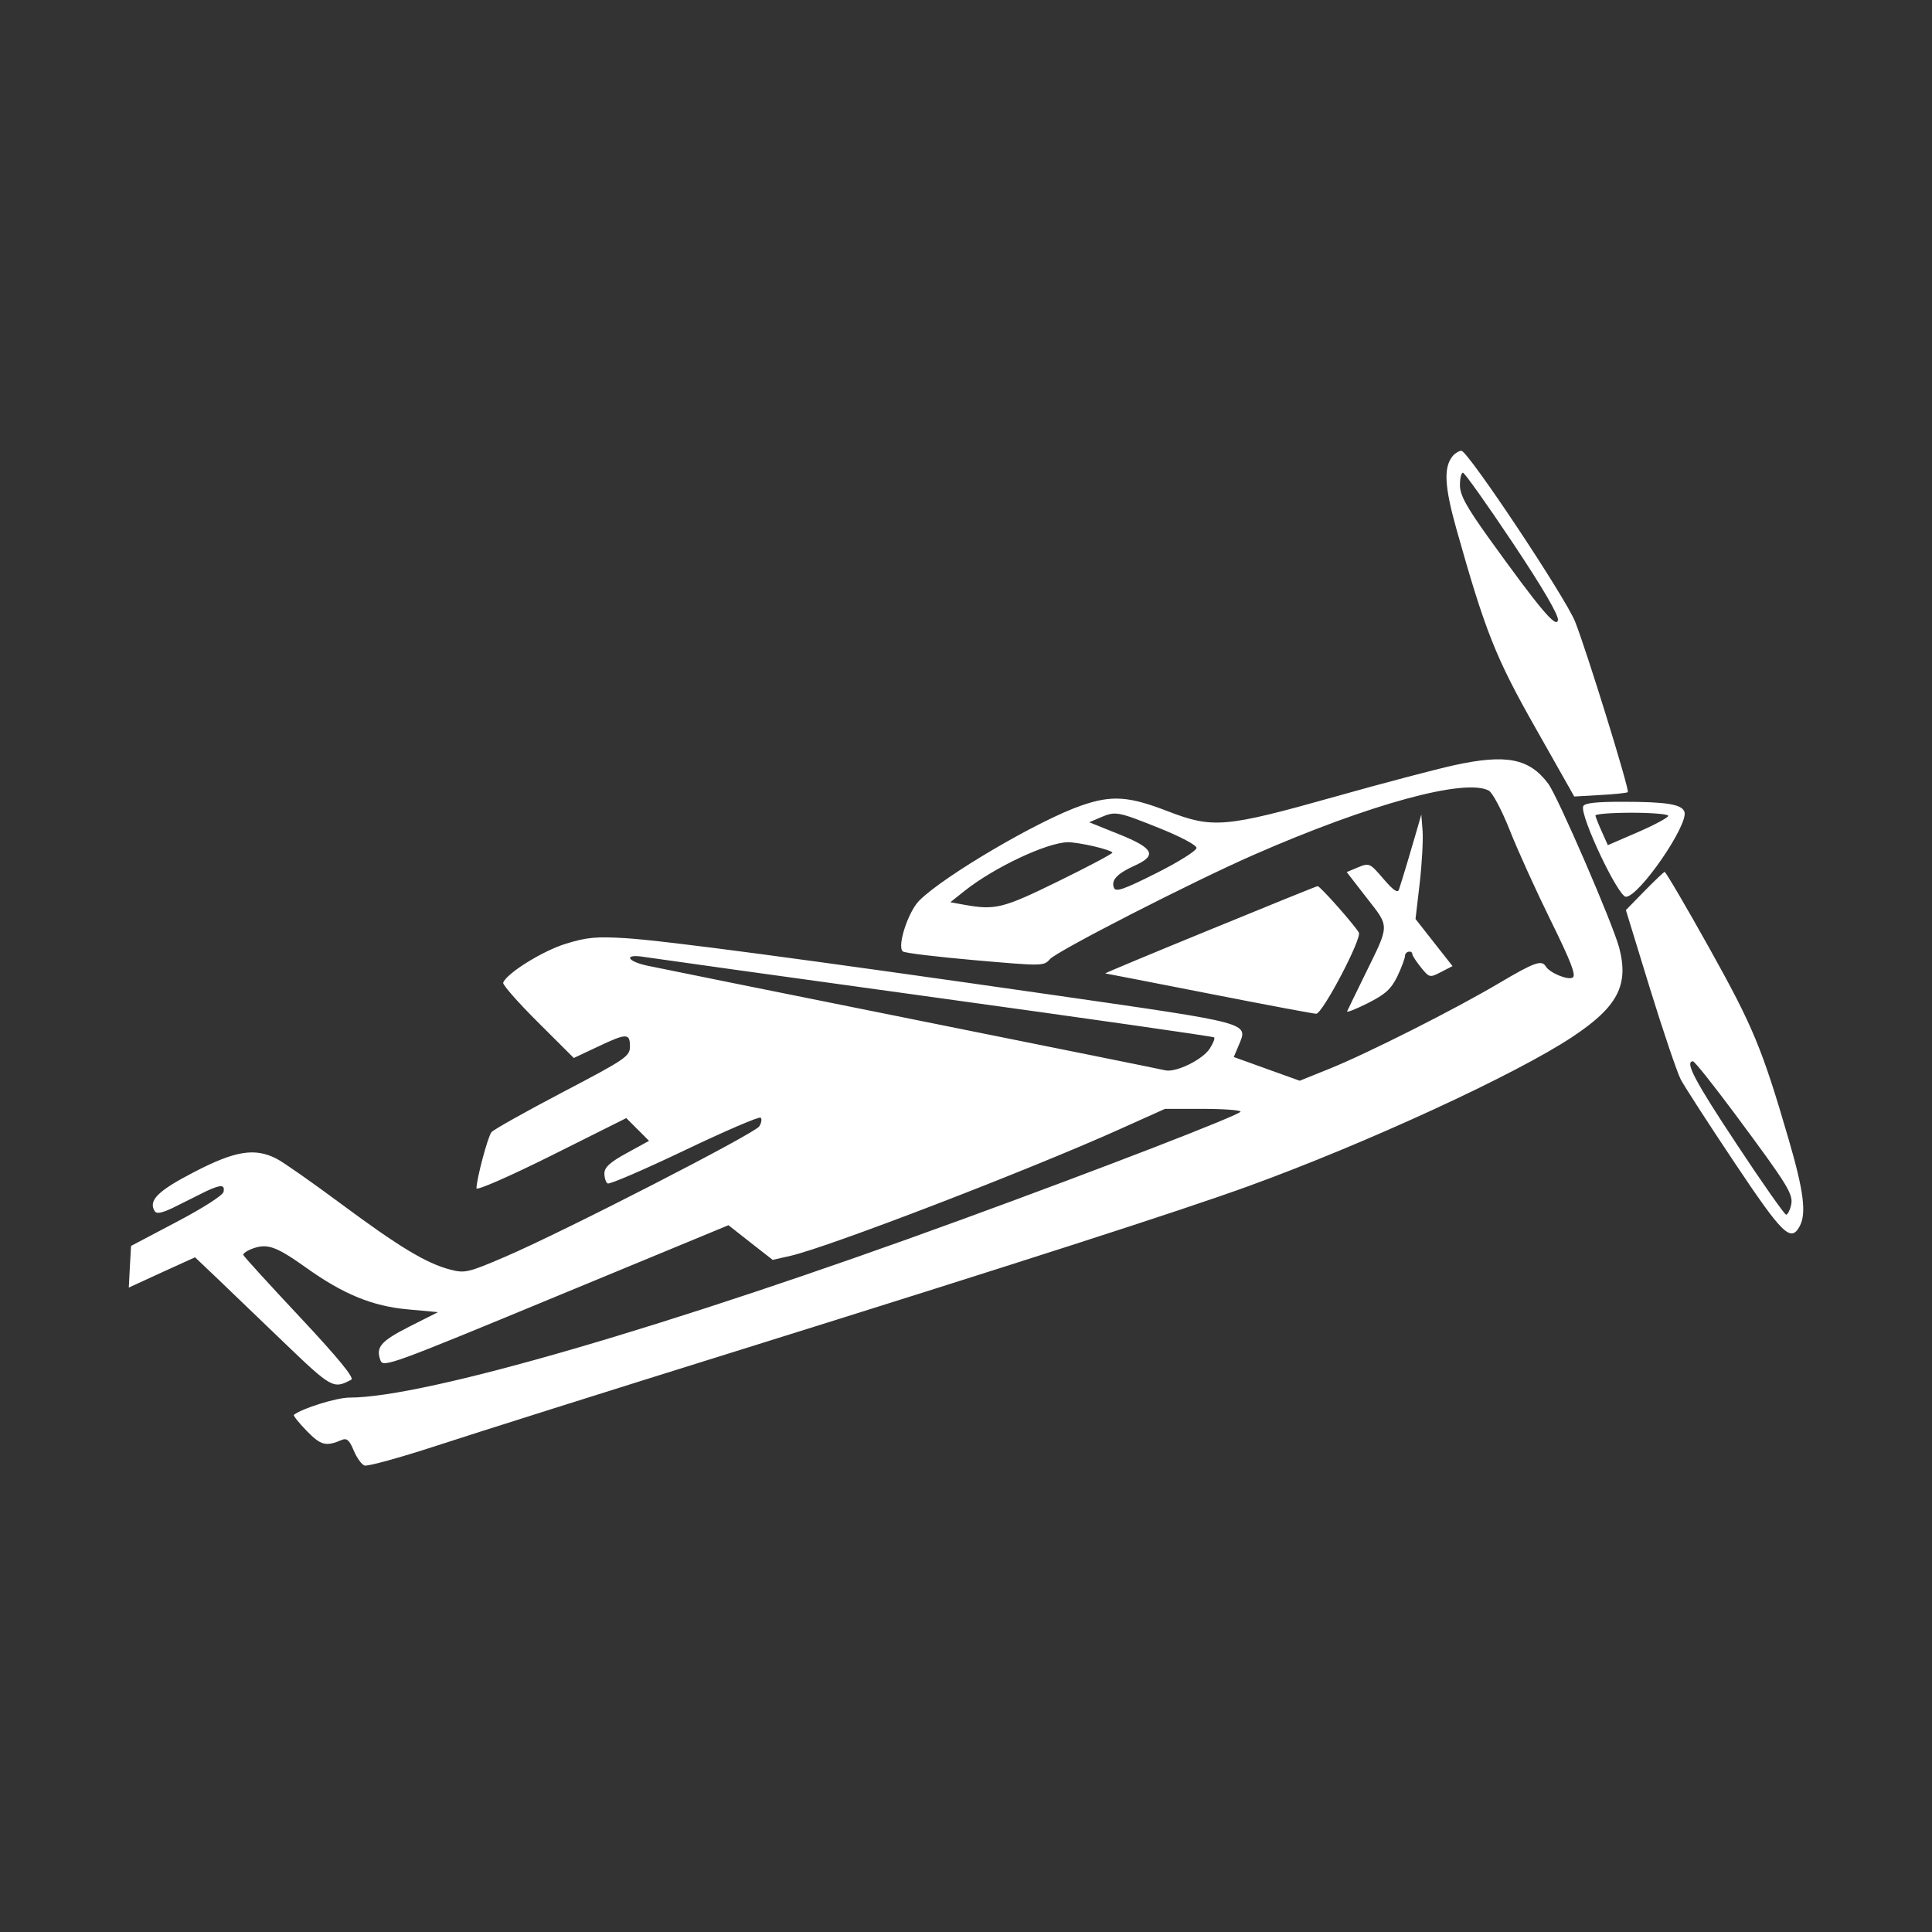 <svg width="18" height="18" viewBox="0 0 18 18" fill="none" xmlns="http://www.w3.org/2000/svg">
<rect x="0" y="0" width="18" height="18" fill="#333333" stroke="none"/>
<path d="M13.55 7.129C14.035 7.023 14.249 7.066 14.425 7.302C14.514 7.422 15.028 8.609 15.086 8.831C15.177 9.179 15.071 9.381 14.65 9.66C14.124 10.01 12.725 10.654 11.632 11.051C10.999 11.281 9.46 11.776 6.892 12.578C5.683 12.955 4.413 13.356 4.069 13.469C3.726 13.581 3.423 13.664 3.396 13.654C3.368 13.644 3.323 13.58 3.295 13.513C3.256 13.418 3.23 13.396 3.186 13.415C3.035 13.479 2.99 13.467 2.857 13.331C2.784 13.256 2.731 13.189 2.738 13.182C2.815 13.121 3.137 13.021 3.256 13.021C3.96 13.021 6.223 12.363 8.969 11.359C10.275 10.882 11.549 10.389 11.558 10.357C11.558 10.343 11.399 10.331 11.206 10.331H10.854L10.431 10.521C9.584 10.902 7.723 11.618 7.366 11.7L7.199 11.738L6.993 11.577L6.787 11.415L5.179 12.08C3.65 12.713 3.57 12.743 3.545 12.675C3.499 12.551 3.546 12.496 3.817 12.358L4.081 12.225L3.798 12.199C3.472 12.17 3.198 12.058 2.854 11.812C2.577 11.615 2.494 11.584 2.361 11.63C2.304 11.65 2.262 11.678 2.267 11.692C2.272 11.707 2.511 11.969 2.797 12.274C3.15 12.651 3.303 12.838 3.273 12.854C3.106 12.943 3.092 12.936 2.644 12.506C2.404 12.276 2.12 12.003 2.013 11.9L1.817 11.714L1.509 11.854L1.2 11.996L1.21 11.802L1.221 11.608L1.646 11.384C1.895 11.253 2.075 11.137 2.083 11.104C2.095 11.04 2.066 11.031 1.924 11.097L1.609 11.254C1.5 11.305 1.458 11.31 1.441 11.284C1.38 11.184 1.471 11.094 1.812 10.918C2.192 10.721 2.374 10.692 2.576 10.795C2.636 10.825 2.907 11.015 3.179 11.217C3.721 11.619 3.972 11.77 4.193 11.828C4.33 11.864 4.359 11.858 4.704 11.71C5.244 11.479 7.032 10.561 7.074 10.494C7.094 10.462 7.1 10.426 7.087 10.413C7.074 10.4 6.754 10.538 6.377 10.718C6 10.898 5.678 11.037 5.661 11.026C5.645 11.016 5.631 10.974 5.631 10.933C5.631 10.876 5.682 10.829 5.839 10.743L6.047 10.629L5.941 10.523L5.835 10.417L5.137 10.766C4.746 10.961 4.439 11.095 4.439 11.071C4.441 10.98 4.545 10.589 4.579 10.548C4.599 10.524 4.897 10.357 5.242 10.176C5.836 9.865 5.869 9.841 5.869 9.748C5.869 9.624 5.837 9.625 5.565 9.754L5.346 9.857L5.012 9.524C4.828 9.341 4.682 9.175 4.688 9.156C4.717 9.07 5.055 8.859 5.271 8.793C5.468 8.732 5.556 8.724 5.832 8.741C6.203 8.765 7.453 8.931 9.854 9.276C11.665 9.537 11.63 9.527 11.542 9.736L11.495 9.848L11.803 9.959L12.109 10.069L12.387 9.957C12.744 9.813 13.562 9.4 13.971 9.157C14.294 8.966 14.363 8.941 14.401 9.003C14.439 9.065 14.609 9.135 14.653 9.107C14.686 9.087 14.633 8.952 14.446 8.573C14.309 8.294 14.137 7.916 14.065 7.732C13.992 7.549 13.905 7.384 13.871 7.366C13.65 7.248 12.76 7.491 11.677 7.966C11.111 8.214 9.845 8.862 9.781 8.937C9.726 9.001 9.711 9.001 9.083 8.946C8.73 8.915 8.427 8.879 8.411 8.864C8.356 8.816 8.461 8.494 8.565 8.39C8.798 8.158 9.681 7.64 10.077 7.504C10.359 7.407 10.516 7.417 10.882 7.559C11.301 7.72 11.413 7.711 12.443 7.421C12.883 7.297 13.381 7.166 13.55 7.129ZM15.509 8.123C15.523 8.129 15.708 8.444 15.924 8.831C16.334 9.566 16.417 9.766 16.665 10.617C16.805 11.097 16.831 11.304 16.768 11.423C16.685 11.578 16.61 11.505 16.161 10.833C15.92 10.473 15.695 10.124 15.66 10.059C15.626 9.993 15.496 9.611 15.372 9.209L15.148 8.479L15.319 8.304C15.414 8.207 15.499 8.126 15.509 8.123ZM15.773 9.888C15.694 9.888 15.789 10.07 16.181 10.661C16.419 11.022 16.627 11.317 16.641 11.317C16.654 11.317 16.675 11.279 16.686 11.232C16.712 11.13 16.666 11.054 16.16 10.373C15.962 10.107 15.789 9.889 15.773 9.888ZM5.997 8.915C5.809 8.885 5.839 8.956 6.031 8.997C6.12 9.016 7.228 9.24 8.492 9.494C9.754 9.748 10.817 9.962 10.857 9.972C10.955 9.994 11.201 9.875 11.27 9.771C11.302 9.722 11.321 9.674 11.312 9.665C11.3 9.656 10.131 9.489 8.711 9.293C7.289 9.097 6.067 8.926 5.997 8.915ZM12.276 8.256C12.299 8.255 12.613 8.61 12.66 8.688C12.691 8.742 12.322 9.444 12.263 9.445C12.24 9.445 11.792 9.361 11.268 9.258C10.743 9.155 10.306 9.07 10.297 9.069C10.301 9.063 10.733 8.883 11.268 8.664C11.811 8.441 12.265 8.257 12.276 8.256ZM13.254 7.742C13.26 7.826 13.248 8.046 13.227 8.229L13.188 8.562L13.36 8.781L13.533 9.001L13.426 9.056C13.321 9.11 13.318 9.11 13.24 9.015C13.197 8.961 13.16 8.906 13.159 8.892C13.157 8.849 13.09 8.863 13.09 8.906C13.09 8.928 13.058 9.014 13.019 9.096C12.96 9.216 12.908 9.263 12.742 9.347C12.63 9.403 12.544 9.437 12.551 9.422C12.559 9.405 12.635 9.247 12.722 9.07C12.949 8.607 12.948 8.641 12.733 8.365L12.547 8.125L12.652 8.081C12.756 8.038 12.763 8.04 12.889 8.188C12.982 8.296 13.022 8.324 13.034 8.287C13.064 8.197 13.153 7.9 13.198 7.742L13.242 7.589L13.254 7.742ZM9.945 7.847C9.747 7.853 9.262 8.082 8.987 8.3L8.854 8.406L8.987 8.43C9.274 8.481 9.345 8.463 9.859 8.211C10.135 8.076 10.361 7.956 10.364 7.944C10.365 7.934 10.287 7.907 10.192 7.885C10.097 7.863 9.986 7.845 9.945 7.847ZM15.115 7.47C15.525 7.47 15.667 7.493 15.693 7.562C15.737 7.678 15.271 8.355 15.148 8.355C15.075 8.353 14.72 7.603 14.75 7.513C14.76 7.482 14.865 7.47 15.115 7.47ZM10.795 7.713C10.407 7.558 10.393 7.556 10.248 7.618L10.148 7.661L10.427 7.773C10.752 7.904 10.783 7.97 10.569 8.066C10.407 8.14 10.351 8.2 10.378 8.271C10.394 8.313 10.467 8.289 10.773 8.135C10.979 8.032 11.147 7.926 11.148 7.9C11.148 7.874 11 7.795 10.795 7.713ZM15.202 7.572C15.015 7.572 14.863 7.584 14.864 7.598C14.866 7.612 14.893 7.68 14.924 7.749L14.98 7.874L15.262 7.752C15.416 7.685 15.542 7.617 15.543 7.601C15.543 7.585 15.389 7.572 15.202 7.572ZM13.616 4.2C13.678 4.203 14.584 5.564 14.675 5.792C14.781 6.058 15.182 7.353 15.166 7.38C15.158 7.388 15.042 7.4 14.909 7.407L14.667 7.421L14.308 6.786C13.934 6.127 13.837 5.882 13.566 4.918C13.457 4.527 13.449 4.352 13.535 4.248C13.557 4.222 13.594 4.2 13.616 4.2ZM13.63 4.404C13.614 4.404 13.602 4.457 13.602 4.521C13.602 4.611 13.66 4.719 13.871 5.013C14.351 5.68 14.502 5.859 14.515 5.777C14.521 5.73 14.375 5.479 14.092 5.055C13.854 4.698 13.646 4.406 13.63 4.404Z" fill="white"/>
</svg>
